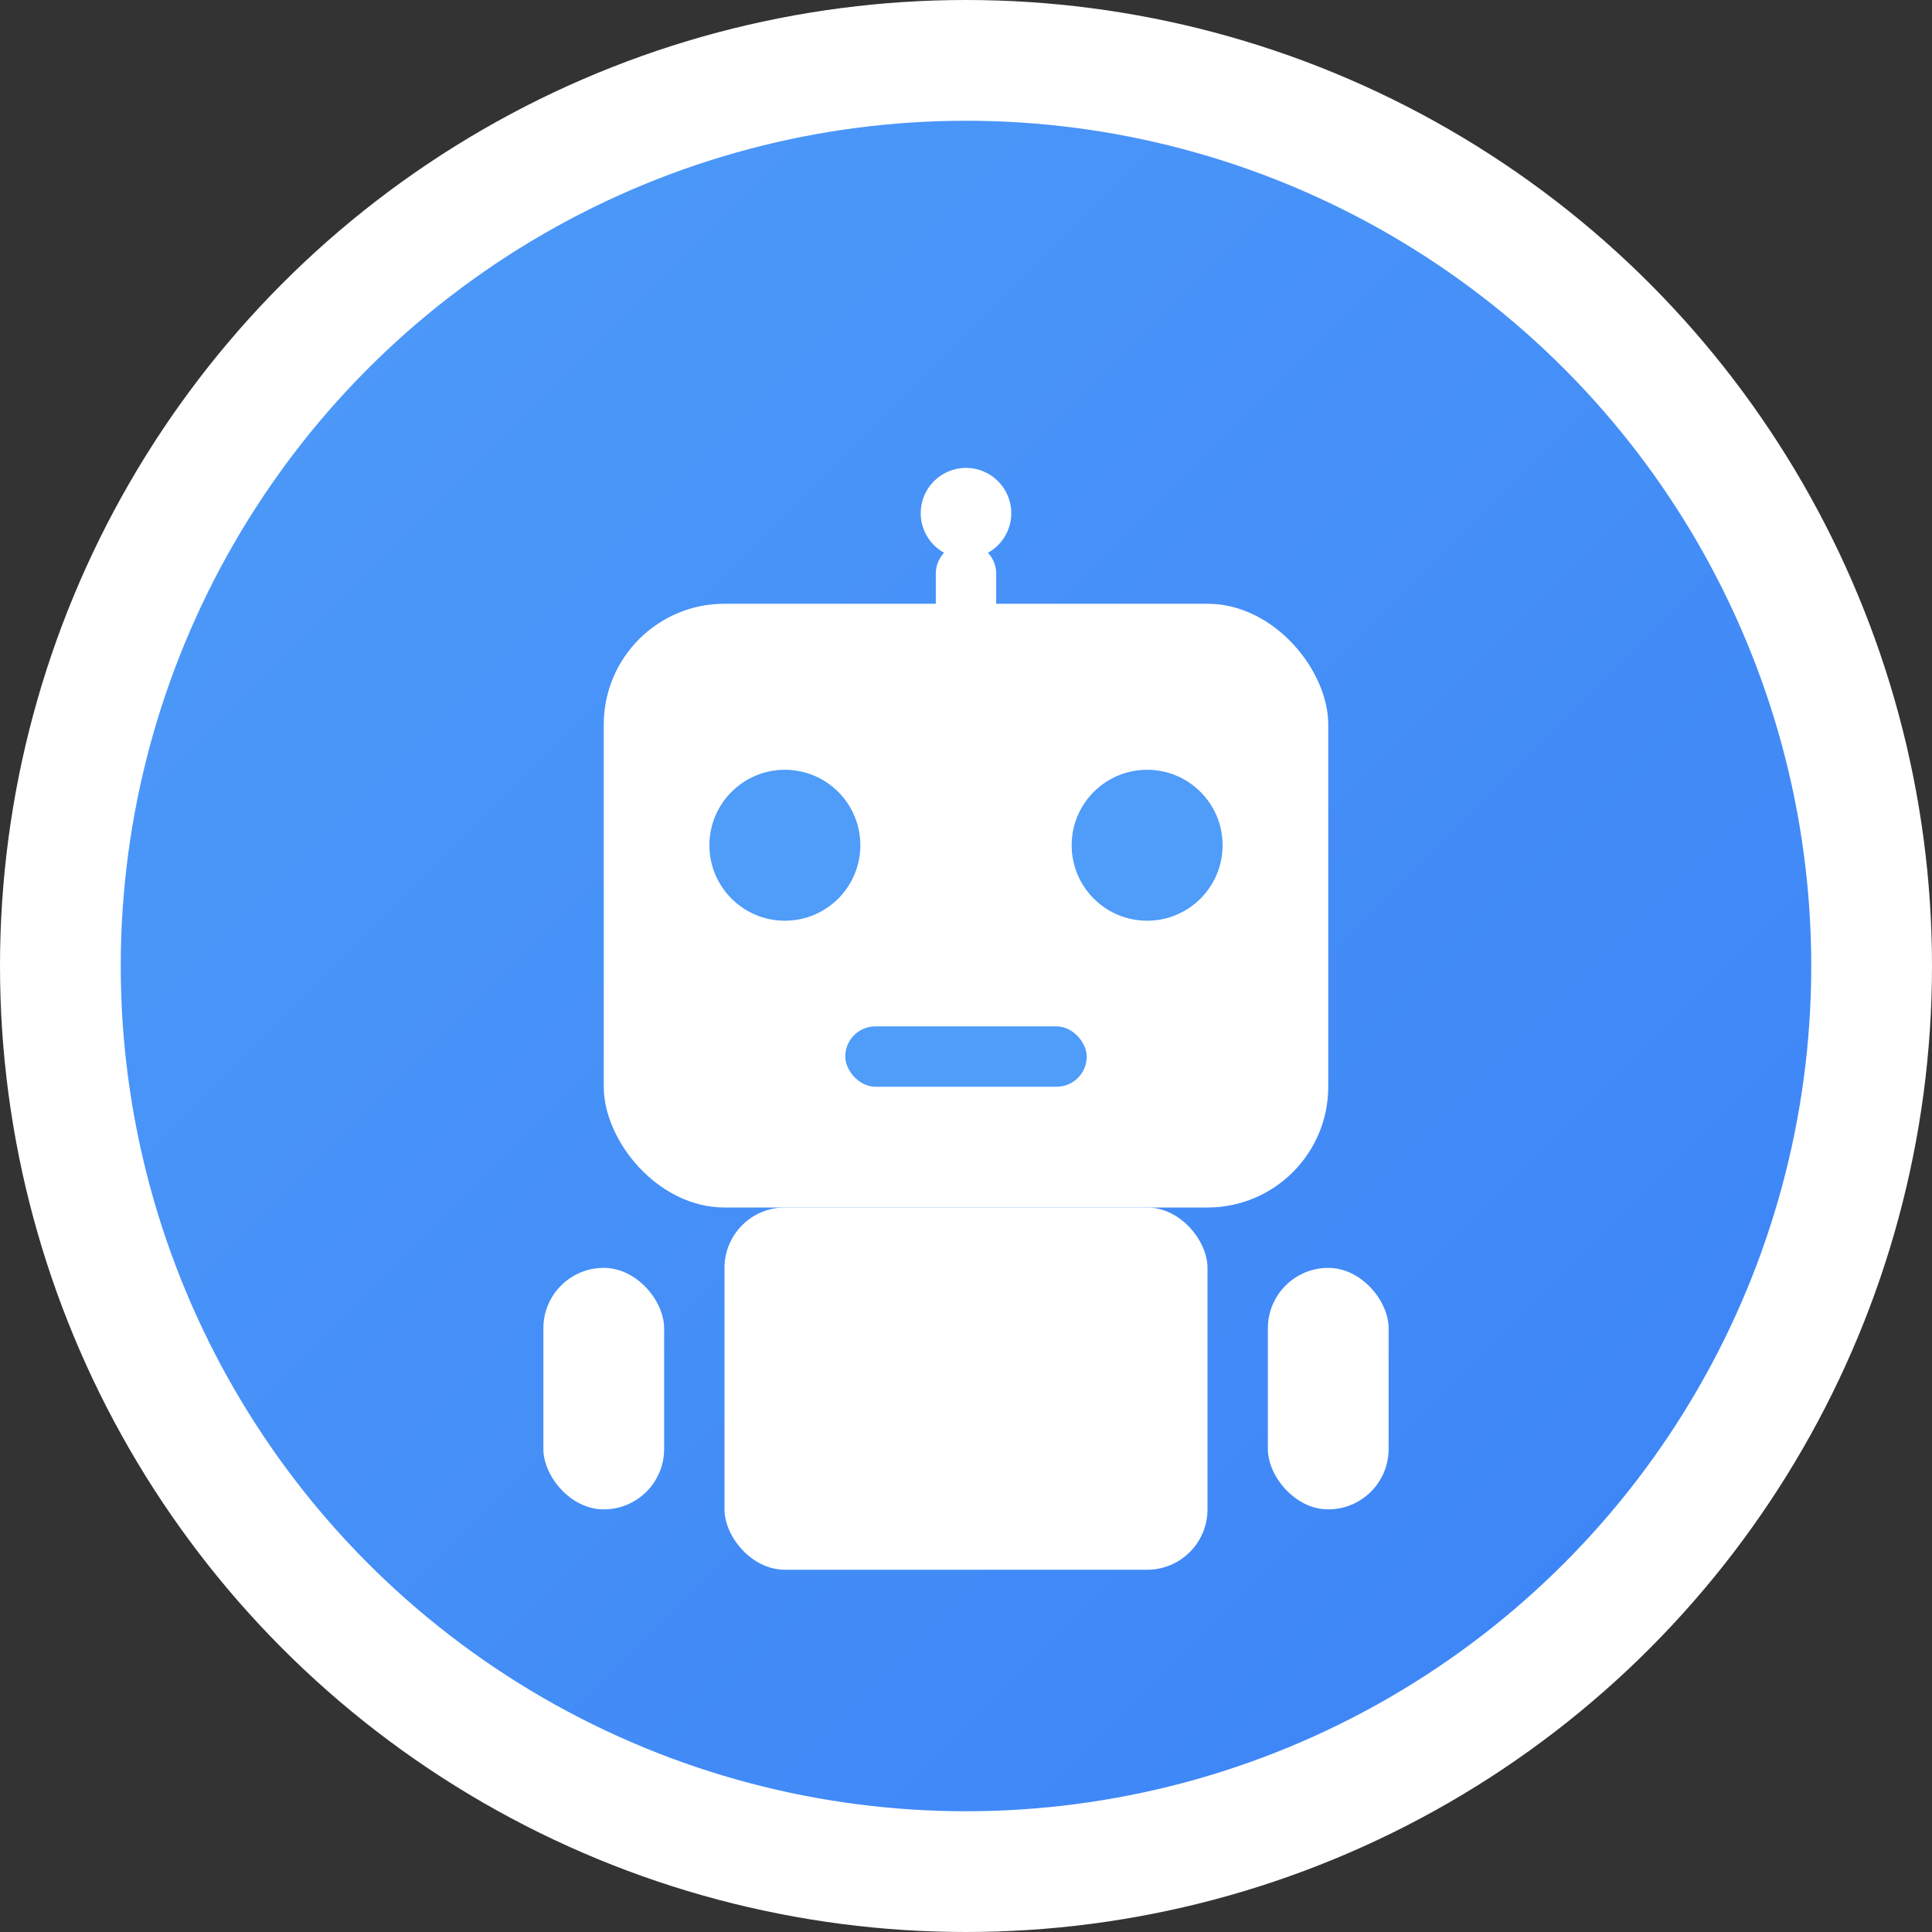 <svg xmlns="http://www.w3.org/2000/svg" viewBox="0 0 64 64" width="64" height="64">
  <rect x="0" y="0" width="64" height="64" fill="#333333" stroke="none"/>
  <defs>
    <linearGradient id="robotGradient" x1="0%" y1="0%" x2="100%" y2="100%">
      <stop offset="0%" style="stop-color:#4F9CF9;stop-opacity:1" />
      <stop offset="100%" style="stop-color:#3B82F6;stop-opacity:1" />
    </linearGradient>
  </defs>

  <!-- Background circle -->
  <circle cx="32" cy="32" r="30" fill="url(#robotGradient)" stroke="#fff" stroke-width="4"/>

  <!-- Robot head -->
  <rect x="20" y="20" width="24" height="20" rx="4" fill="#fff"/>

  <!-- Robot eyes -->
  <circle cx="26" cy="28" r="2.5" fill="#4F9CF9"/>
  <circle cx="38" cy="28" r="2.5" fill="#4F9CF9"/>

  <!-- Robot mouth -->
  <rect x="28" y="34" width="8" height="2" rx="1" fill="#4F9CF9"/>

  <!-- Robot antenna -->
  <circle cx="32" cy="17" r="1.5" fill="#fff"/>
  <line x1="32" y1="19" x2="32" y2="20" stroke="#fff" stroke-width="2" stroke-linecap="round"/>

  <!-- Robot body -->
  <rect x="24" y="40" width="16" height="12" rx="2" fill="#fff"/>

  <!-- Robot arms -->
  <rect x="18" y="42" width="4" height="8" rx="2" fill="#fff"/>
  <rect x="42" y="42" width="4" height="8" rx="2" fill="#fff"/>
</svg>